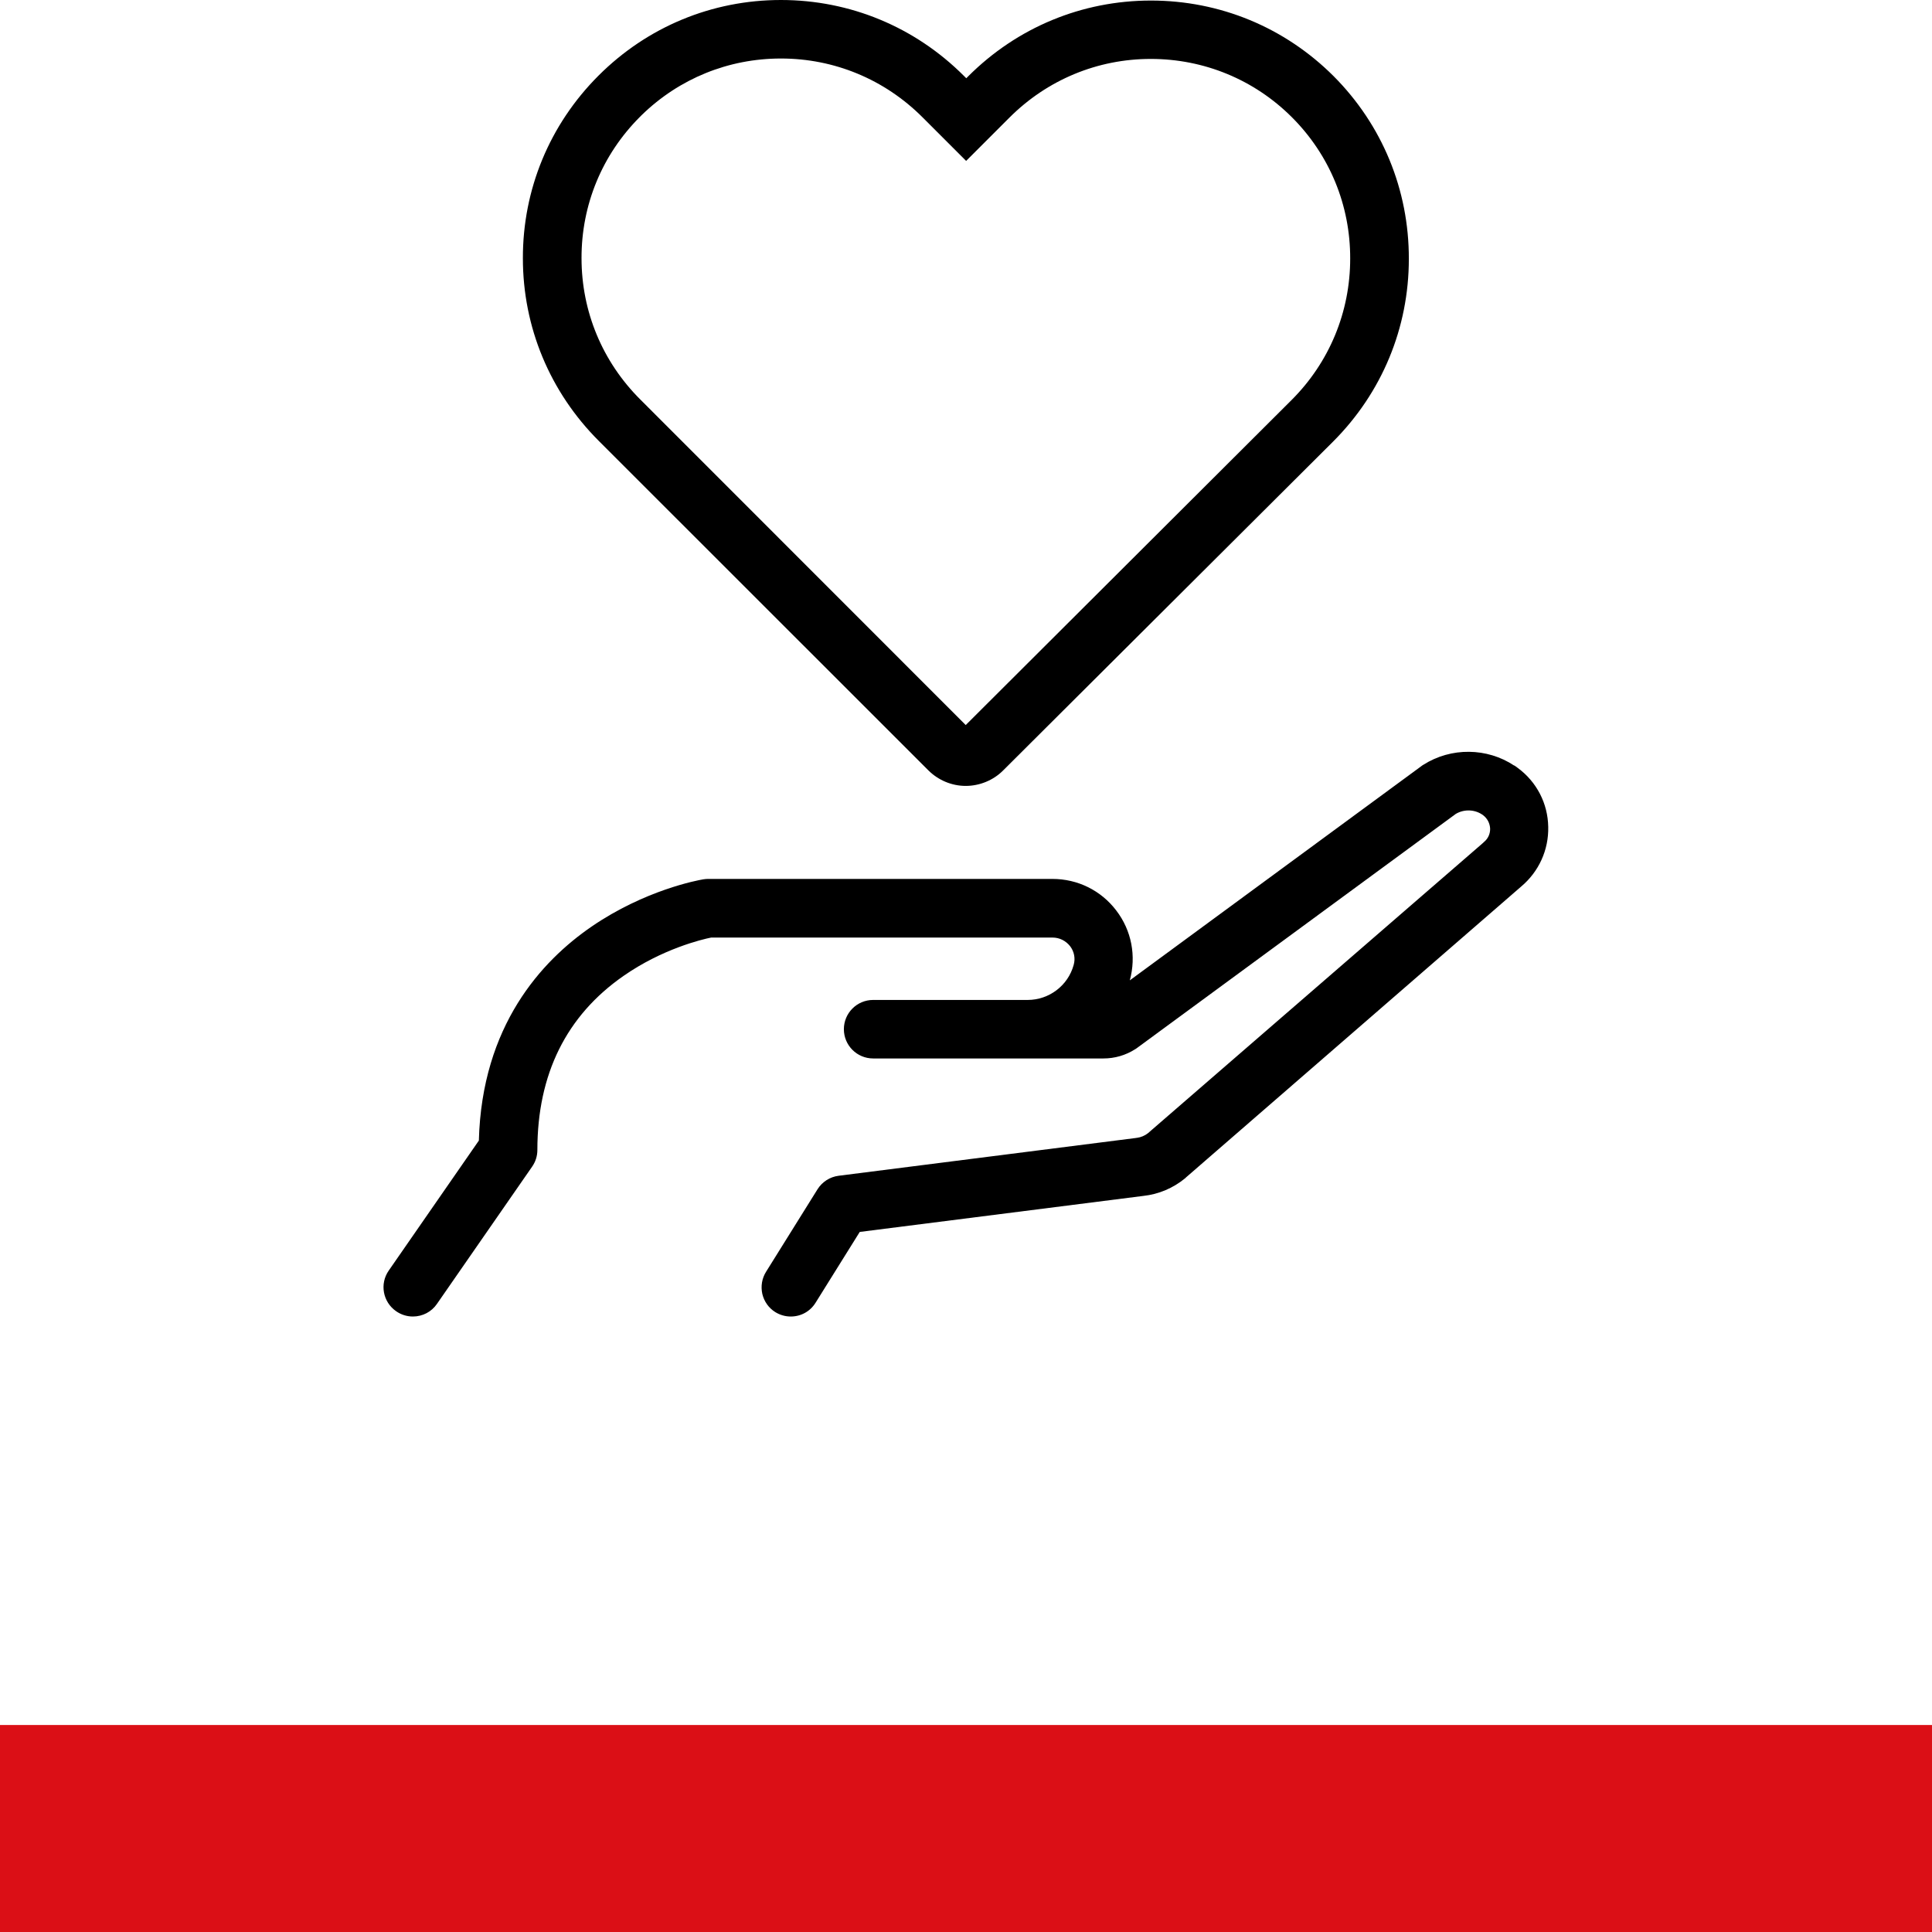 <?xml version="1.0" encoding="UTF-8"?>
<svg xmlns="http://www.w3.org/2000/svg" xmlns:xlink="http://www.w3.org/1999/xlink" version="1.1" id="Ebene_1" x="0px" y="0px" viewBox="0 0 1400 1400" style="enable-background:new 0 0 1400 1400;" xml:space="preserve">
<style type="text/css">
	.st0{fill:#DB0F16;}
</style>
<rect y="1250" class="st0" width="1400" height="150"></rect>
<g>
	<path d="M1100,556.6l-2.6-1.9l-0.1,0.1c-19.7-13.1-45.8-13.4-65.9-0.6c-0.4,0.2-0.8,0.5-1.2,0.8L818.7,710.4   c4.8-17.6,1.3-36.1-9.8-50.6c-11.1-14.6-28-22.9-46.3-22.9H513.1c-1.1,0-2.2,0.1-3.5,0.3c-4.2,0.7-42.4,7.8-81,34.3   c-36.1,24.8-79.4,71.7-81.6,155l-65.3,94.2c-6.7,9.6-4.3,22.8,5.4,29.5c3.6,2.5,7.8,3.8,12.1,3.8c7,0,13.5-3.4,17.4-9.1l69-99.5   c2.5-3.6,3.8-7.7,3.8-12.1c0-54.9,21-97.3,62.4-126.1c28.1-19.6,56.9-26.5,63.5-27.8h247.5c4.9,0,9.5,2.3,12.6,6.2   c3,3.9,4,8.9,2.6,13.7c-4.1,14.9-17.8,25.3-33.3,25.3h-112c-11.7,0-21.2,9.5-21.2,21.2s9.5,21.2,21.2,21.2h4.6l0.2,0   c0.4,0,0.7,0,1.1,0h161c8.2,0,16.1-2.3,23-6.7c0.4-0.2,0.8-0.5,1.2-0.8l231.1-169.7c6.2-3.7,14.2-3.3,19.9,1c3,2.3,4.8,5.8,5,9.6   c0.1,3.8-1.5,7.3-4.4,9.7c-0.2,0.1-0.4,0.3-0.5,0.5L831.8,821.2c-2.3,1.8-5,2.9-7.8,3.3c-0.2,0-0.4,0-0.7,0.1l-215.6,27.4   c-6.3,0.8-11.9,4.4-15.3,9.8l-37.3,59.8c-3,4.8-3.9,10.5-2.7,16c1.3,5.5,4.6,10.2,9.4,13.2c3.4,2.1,7.3,3.2,11.2,3.2   c7.4,0,14.1-3.7,18-10l32-51.3l205.5-26.1c11.2-1.2,21.7-5.7,30.3-12.8c0.2-0.1,0.4-0.3,0.5-0.5l242.9-210.8   c12.9-10.8,20.1-26.6,19.7-43.4C1121.6,582.2,1113.6,566.7,1100,556.6z"></path>
	<path d="M672.7,558.2L672.7,558.2c7.2,7.2,17,11.3,27.1,11.3c10.1,0,20-4.1,27-11.1L966,320c35.4-35.4,54.9-82.4,54.9-132.4   c0.1-50.1-19.3-97.1-54.6-132.5C930.9,19.8,884,0.4,834,0.4c-50,0-97,19.5-132.4,54.9l-1.4,1.4l-1.7-1.7C663,19.5,615.9,0,565.9,0   C516,0,469.1,19.4,433.7,54.8c-35.5,35.5-54.9,82.5-54.8,132.4c0,49.8,19.5,96.8,55,132.3L672.7,558.2z M421.4,187.1   c-0.1-38.6,14.9-75,42.3-102.4l1.3-1.3v0c27.2-26.5,62.9-41,100.9-41c38.7,0,75.1,15.1,102.6,42.6l31.6,31.6l31.4-31.4   c27.4-27.4,63.8-42.5,102.4-42.5s75,15,102.3,42.3c27.3,27.3,42.3,63.7,42.2,102.4c0,38.7-15.1,75.1-42.4,102.4L699.8,525.4   L464,289.5C436.5,262.1,421.4,225.7,421.4,187.1z"></path>
</g>
</svg>
